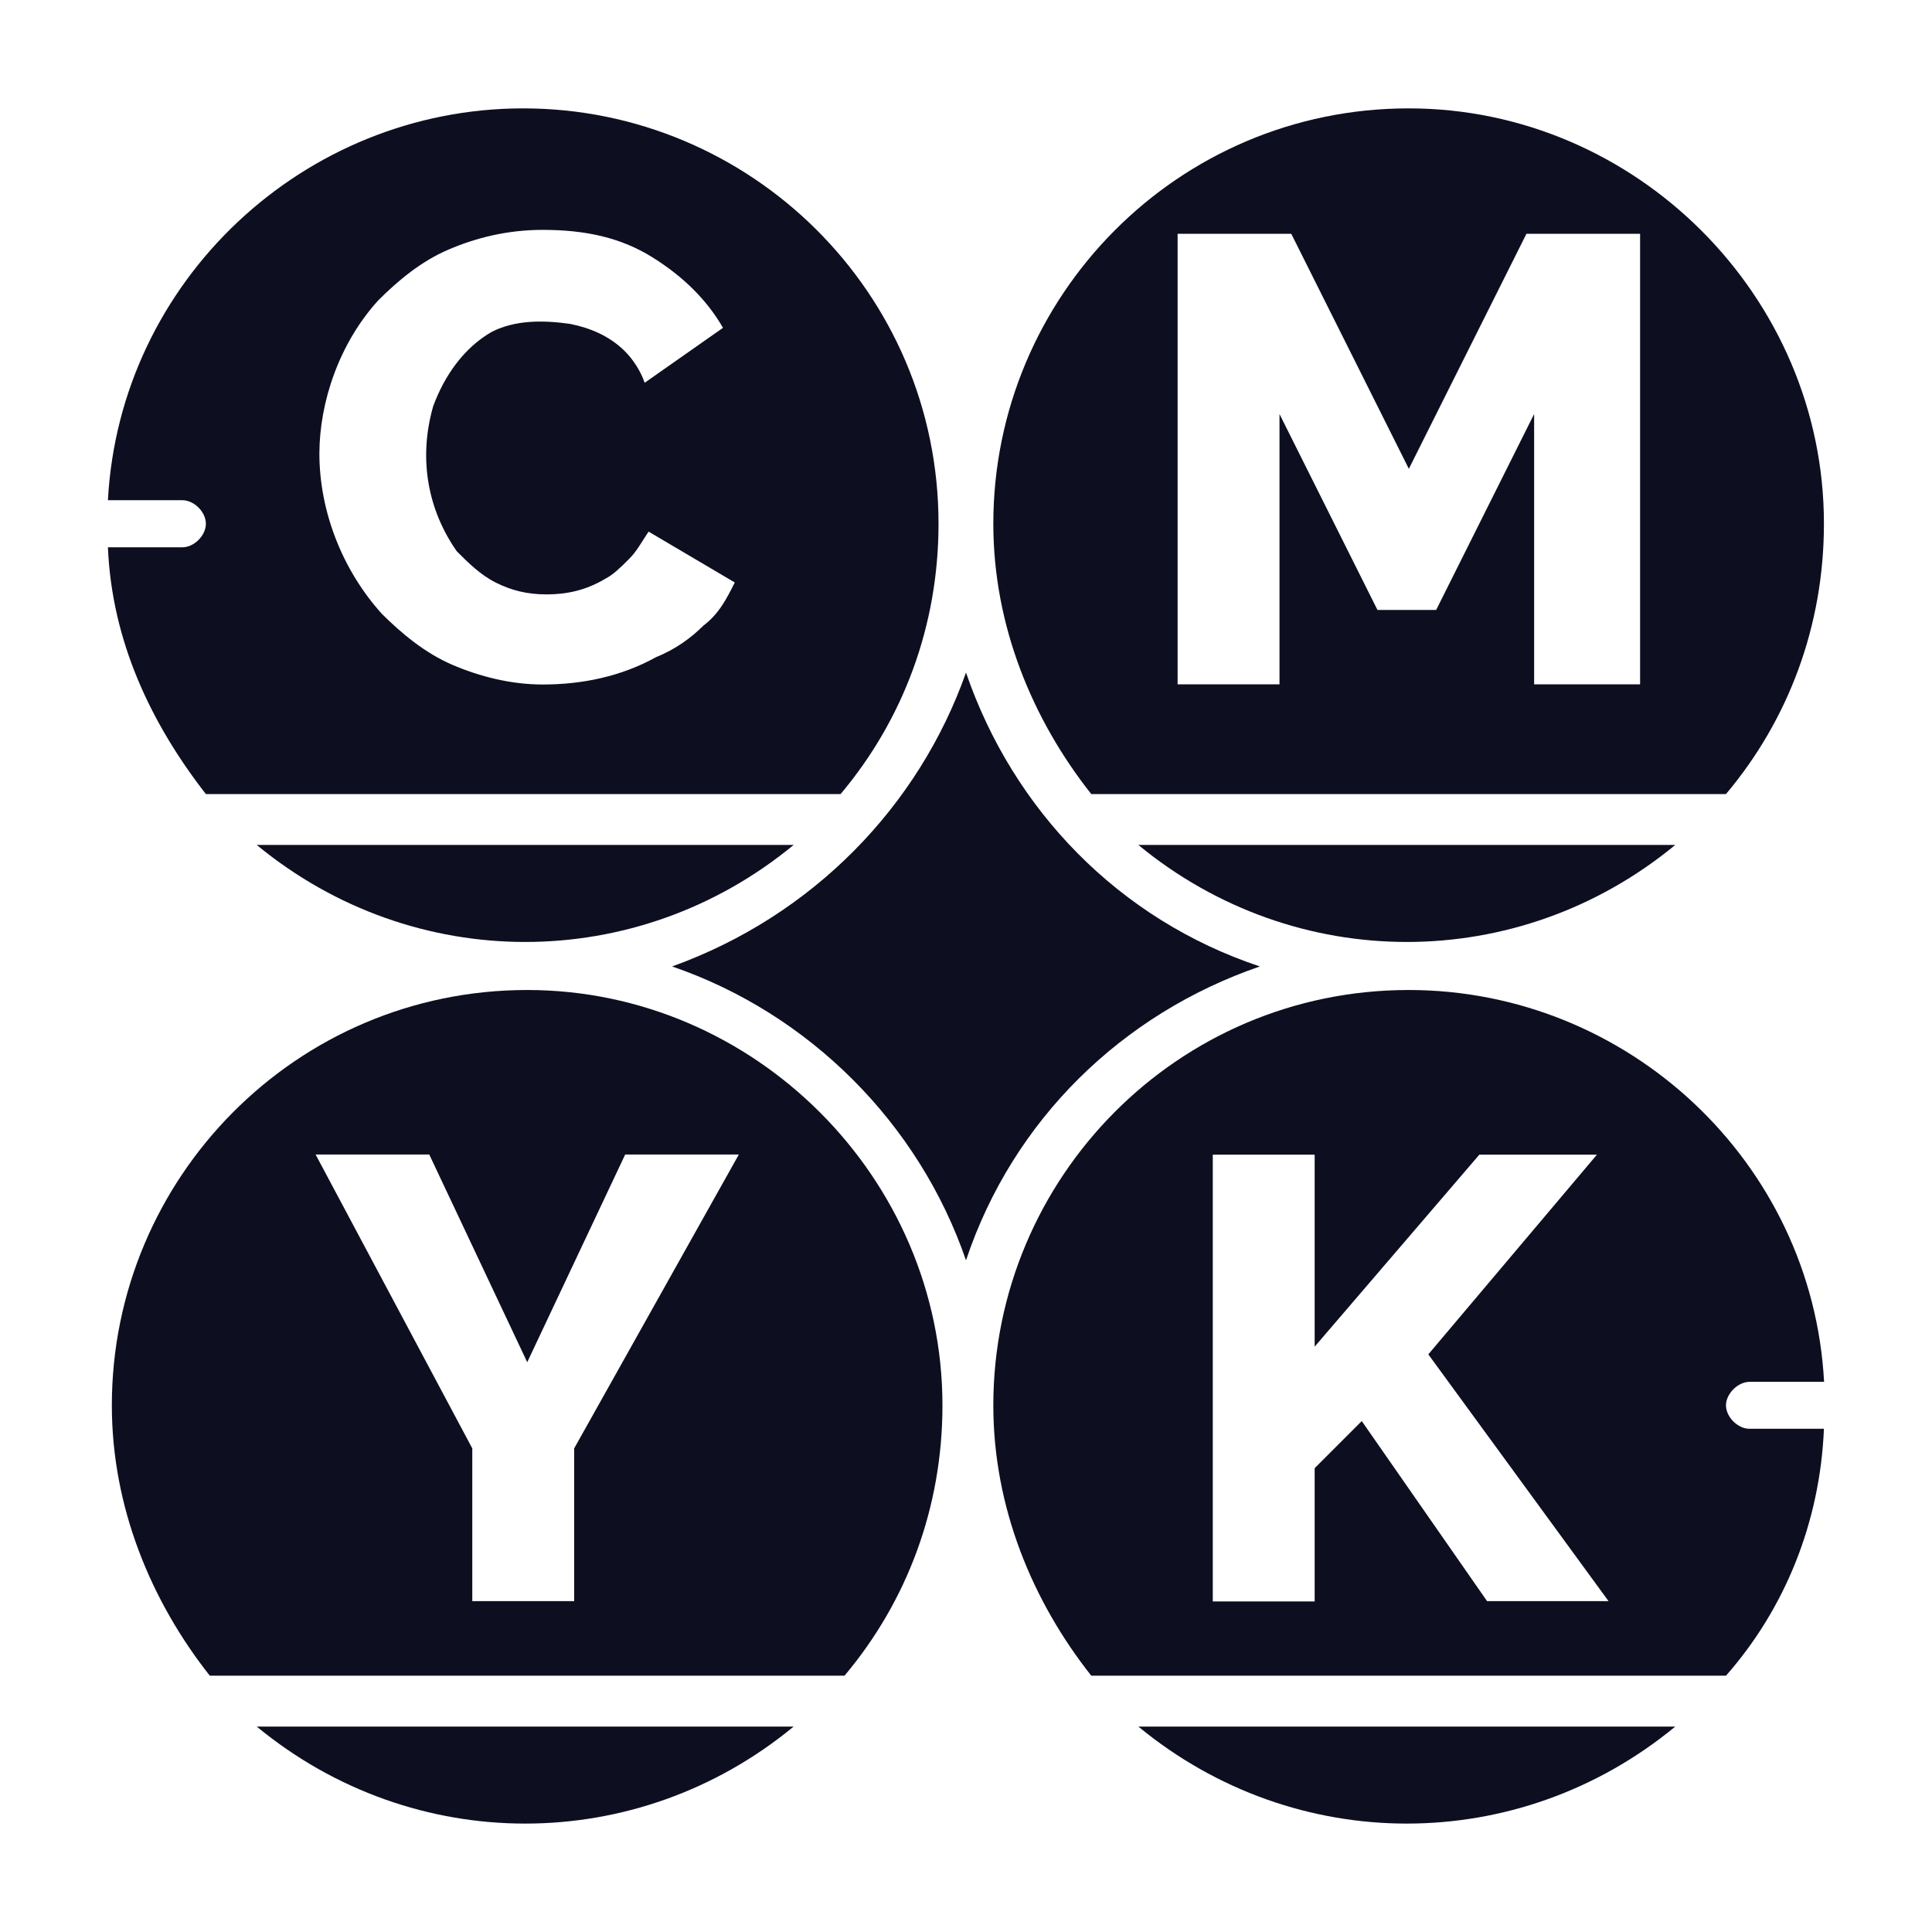 <?xml version="1.0" encoding="utf-8"?>
<!-- Generator: Adobe Illustrator 24.3.0, SVG Export Plug-In . SVG Version: 6.00 Build 0)  -->
<svg version="1.1" id="Layer_1" xmlns="http://www.w3.org/2000/svg" xmlns:xlink="http://www.w3.org/1999/xlink" x="0px" y="0px"
	 viewBox="0 0 128 128" style="enable-background:new 0 0 128 128;" xml:space="preserve">
<style type="text/css">
	.st0{fill:#0D0F21;}
</style>
<g>
	<path class="st0" d="M52.58,55.98H17.01C27.4,64.55,42.19,64.55,52.58,55.98z"/>
	<path class="st0" d="M83.47,64.03C74.12,60.92,67.12,53.65,64,44.56c-3.12,8.83-10.12,16.1-19.47,19.47
		C53.62,67.15,60.88,74.42,64,83.5C67.12,74.16,74.38,67.15,83.47,64.03z"/>
	<path class="st0" d="M34.93,65.59c-15.32,0-27.52,12.46-27.52,27.52c0,6.75,2.6,12.98,6.49,17.91h42.05
		c4.15-4.93,6.49-11.16,6.49-17.91C62.44,78.05,49.98,65.59,34.93,65.59z M38.04,95.96v10.12h-6.75V95.96L20.91,76.49h7.53
		l6.49,13.76l6.49-13.76h7.53L38.04,95.96z"/>
	<path class="st0" d="M12.08,33.14c0.78,0,1.56,0.78,1.56,1.56c0,0.78-0.78,1.56-1.56,1.56H7.15c0.26,6.23,2.86,11.68,6.49,16.35
		h42.05c4.15-4.93,6.49-11.16,6.49-17.91c0-15.32-12.46-27.52-27.52-27.52C20.13,7.18,7.93,18.6,7.15,33.14H12.08z M25.06,19.9
		c1.3-1.3,2.85-2.6,4.67-3.37c1.82-0.78,3.89-1.3,6.23-1.3c2.85,0,5.19,0.52,7.27,1.82c2.08,1.3,3.63,2.86,4.67,4.67l-5.19,3.64
		c-0.26-0.78-0.78-1.56-1.3-2.08c-1.04-1.04-2.34-1.56-3.63-1.82c-1.82-0.26-3.64-0.26-5.19,0.52c-1.82,1.04-3.12,2.85-3.89,4.93
		c-1.04,3.64-0.26,7.01,1.56,9.61c0.78,0.78,1.56,1.56,2.59,2.08c1.04,0.52,2.08,0.78,3.37,0.78c1.3,0,2.59-0.26,3.89-1.04
		c0.52-0.26,1.04-0.78,1.56-1.3c0.52-0.52,0.78-1.04,1.3-1.82l5.71,3.37c-0.52,1.04-1.04,2.08-2.08,2.86
		c-0.78,0.78-1.82,1.56-3.12,2.08c-2.34,1.3-4.93,1.82-7.53,1.82c-2.08,0-4.15-0.52-5.97-1.3c-1.82-0.78-3.37-2.08-4.67-3.37
		c-2.59-2.86-4.15-6.75-4.15-10.64C21.17,26.65,22.46,22.76,25.06,19.9z"/>
	<path class="st0" d="M110.99,55.98H75.42C85.81,64.55,100.6,64.55,110.99,55.98z"/>
	<path class="st0" d="M110.99,114.39H75.42C85.81,122.96,100.6,122.96,110.99,114.39z"/>
	<path class="st0" d="M93.33,7.18c-15.32,0-27.52,12.46-27.52,27.52c0,6.75,2.59,12.98,6.49,17.91h42.05
		c4.15-4.93,6.49-11.16,6.49-17.91C120.85,19.64,108.39,7.18,93.33,7.18z M108.39,45.34h-6.75V27.43l-6.49,12.98h-3.89l-6.49-12.98
		v17.91h-6.75V15.49h7.53l7.79,15.57l7.79-15.57h7.53v29.85H108.39z"/>
	<path class="st0" d="M52.58,114.39H17.01C27.4,122.96,42.19,122.96,52.58,114.39z"/>
	<path class="st0" d="M115.92,91.55h4.93c-0.78-14.54-12.98-25.96-27.52-25.96c-15.32,0-27.52,12.46-27.52,27.52
		c0,6.75,2.59,12.98,6.49,17.91h42.05c3.89-4.42,6.23-10.13,6.49-16.36h-4.93c-0.78,0-1.56-0.78-1.56-1.56
		C114.36,92.33,115.14,91.55,115.92,91.55z M98.53,106.09l-8.31-11.94l-3.12,3.12v8.83h-6.75v-29.6h6.75v12.72l10.91-12.72h7.79
		L94.63,89.73l11.94,16.35H98.53L98.53,106.09z"/>
</g>
</svg>
